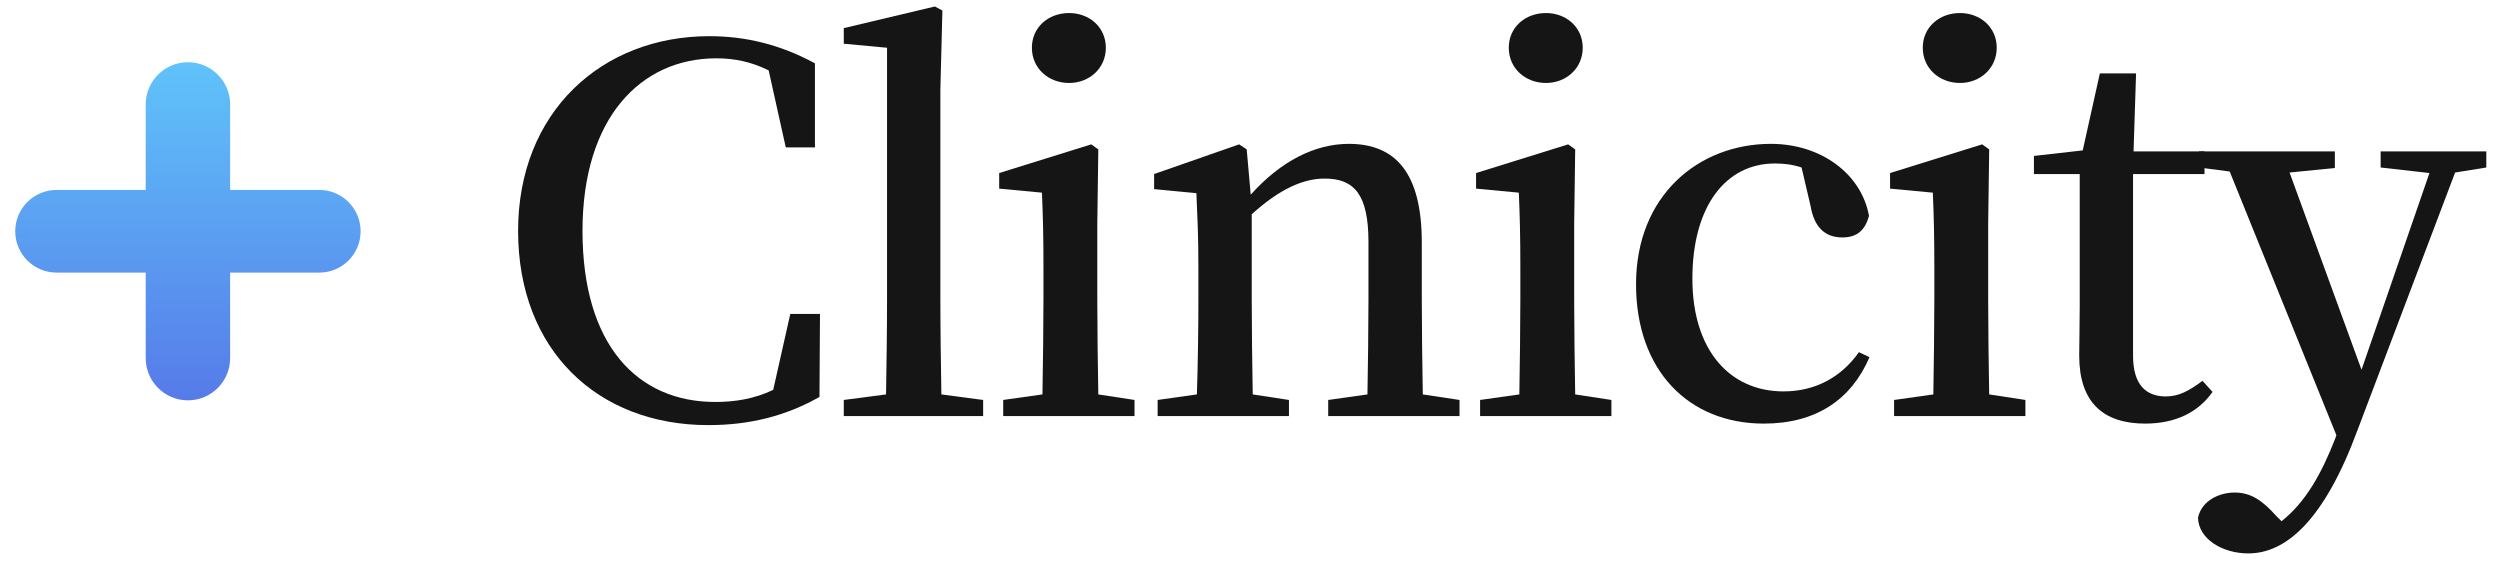 <svg xmlns="http://www.w3.org/2000/svg" width="159" height="36" viewBox="0 0 159 36" fill="none"><path d="M9.267 6.641C9.267 5.159 10.469 3.957 11.952 3.957C13.435 3.957 14.637 5.159 14.637 6.641V22.776C14.637 24.259 13.435 25.461 11.952 25.461C10.469 25.461 9.267 24.259 9.267 22.776V6.641Z" fill="url(#paint0_linear)"></path><path d="M20.307 12.08C21.758 12.08 22.935 13.257 22.935 14.709C22.935 16.16 21.758 17.337 20.307 17.337L3.597 17.337C2.146 17.337 0.969 16.16 0.969 14.709C0.969 13.257 2.146 12.08 3.597 12.08L20.307 12.08Z" fill="url(#paint1_linear)"></path><path d="M50.263 19.965L49.175 24.797C47.959 25.373 46.743 25.565 45.495 25.565C40.535 25.565 37.047 21.949 37.047 14.685C37.047 7.485 40.759 3.709 45.559 3.709C46.711 3.709 47.799 3.933 48.887 4.477L49.975 9.373H51.831V4.029C49.591 2.813 47.383 2.301 45.111 2.301C38.263 2.301 32.951 7.133 32.951 14.685C32.951 22.269 38.007 27.037 45.047 27.037C47.671 27.037 49.975 26.461 52.119 25.245L52.151 19.965H50.263Z" fill="#151515"></path><path d="M59.872 25.085C59.84 23.101 59.808 20.989 59.808 19.037V5.693L59.936 0.669L59.456 0.413L53.664 1.789V2.781L56.416 3.037V19.037C56.416 20.989 56.384 23.101 56.352 25.085L53.664 25.437V26.461H62.528V25.437L59.872 25.085Z" fill="#151515"></path><path d="M67.996 5.277C69.276 5.277 70.332 4.349 70.332 3.037C70.332 1.725 69.276 0.829 67.996 0.829C66.684 0.829 65.628 1.725 65.628 3.037C65.628 4.349 66.684 5.277 67.996 5.277ZM69.852 25.085C69.82 23.293 69.788 20.733 69.788 19.037V14.269L69.852 9.501L69.404 9.181L63.548 11.005V11.997L66.268 12.253C66.332 13.789 66.364 15.005 66.364 16.989V19.037C66.364 20.701 66.332 23.261 66.3 25.085L63.804 25.437V26.461H72.156V25.437L69.852 25.085Z" fill="#151515"></path><path d="M90.49 25.085C90.458 23.293 90.426 20.797 90.426 19.037V15.421C90.426 11.005 88.762 9.149 85.786 9.149C83.642 9.149 81.466 10.237 79.546 12.381L79.29 9.501L78.81 9.181L73.402 11.069V12.029L76.09 12.285C76.154 13.757 76.218 14.973 76.218 16.989V19.037C76.218 20.701 76.186 23.261 76.122 25.085L73.626 25.437V26.461H81.978V25.437L79.674 25.085C79.642 23.293 79.61 20.733 79.61 19.037V13.629C81.37 12.029 82.874 11.357 84.25 11.357C86.138 11.357 87.034 12.381 87.034 15.389V19.037C87.034 20.797 87.002 23.293 86.97 25.085L84.474 25.437V26.461H92.826V25.437L90.49 25.085Z" fill="#151515"></path><path d="M98.326 5.277C99.606 5.277 100.662 4.349 100.662 3.037C100.662 1.725 99.606 0.829 98.326 0.829C97.014 0.829 95.958 1.725 95.958 3.037C95.958 4.349 97.014 5.277 98.326 5.277ZM100.182 25.085C100.15 23.293 100.118 20.733 100.118 19.037V14.269L100.182 9.501L99.734 9.181L93.878 11.005V11.997L96.598 12.253C96.662 13.789 96.694 15.005 96.694 16.989V19.037C96.694 20.701 96.662 23.261 96.63 25.085L94.134 25.437V26.461H102.486V25.437L100.182 25.085Z" fill="#151515"></path><path d="M118.228 22.397C117.076 24.029 115.412 24.893 113.428 24.893C110.036 24.893 107.636 22.301 107.636 17.725C107.636 13.085 109.78 10.397 112.884 10.397C113.46 10.397 114.004 10.461 114.58 10.653L115.156 13.117C115.38 14.429 116.052 15.101 117.172 15.101C118.068 15.101 118.612 14.685 118.868 13.725C118.388 11.069 115.828 9.149 112.628 9.149C108.052 9.149 104.052 12.413 104.052 18.077C104.052 23.581 107.412 26.941 112.18 26.941C115.508 26.941 117.748 25.405 118.9 22.717L118.228 22.397Z" fill="#151515"></path><path d="M124.656 5.277C125.936 5.277 126.992 4.349 126.992 3.037C126.992 1.725 125.936 0.829 124.656 0.829C123.344 0.829 122.288 1.725 122.288 3.037C122.288 4.349 123.344 5.277 124.656 5.277ZM126.512 25.085C126.48 23.293 126.448 20.733 126.448 19.037V14.269L126.512 9.501L126.064 9.181L120.208 11.005V11.997L122.928 12.253C122.992 13.789 123.024 15.005 123.024 16.989V19.037C123.024 20.701 122.992 23.261 122.96 25.085L120.464 25.437V26.461H128.816V25.437L126.512 25.085Z" fill="#151515"></path><path d="M140.078 24.221C139.182 24.893 138.542 25.213 137.742 25.213C136.462 25.213 135.662 24.445 135.662 22.621V11.069H140.206V9.629H135.694L135.854 4.669H133.55L132.462 9.565L129.358 9.917V11.069H132.27V19.517C132.27 20.829 132.238 21.661 132.238 22.621C132.238 25.565 133.742 26.941 136.43 26.941C138.382 26.941 139.822 26.205 140.718 24.925L140.078 24.221Z" fill="#151515"></path><path d="M158.129 9.629H151.409V10.653L154.513 11.005L150.193 23.517L145.617 10.973L148.497 10.685V9.629H139.857V10.653L141.809 10.909L148.593 27.677L148.529 27.869C147.633 30.173 146.609 31.965 145.105 33.149L144.753 32.797C143.921 31.869 143.185 31.325 142.129 31.325C141.105 31.325 140.017 31.869 139.793 32.925C139.825 34.269 141.329 35.197 142.993 35.197C145.393 35.197 147.825 33.085 149.937 27.357L156.145 10.973L158.129 10.653V9.629Z" fill="#151515"></path><defs><linearGradient id="paint0_linear" x1="11.952" y1="1.567" x2="11.952" y2="27.85" gradientUnits="userSpaceOnUse"><stop stop-color="#61CBFC"></stop><stop offset="1" stop-color="#5573E7"></stop></linearGradient><linearGradient id="paint1_linear" x1="11.952" y1="1.567" x2="11.952" y2="27.85" gradientUnits="userSpaceOnUse"><stop stop-color="#61CBFC"></stop><stop offset="1" stop-color="#5573E7"></stop></linearGradient></defs></svg>